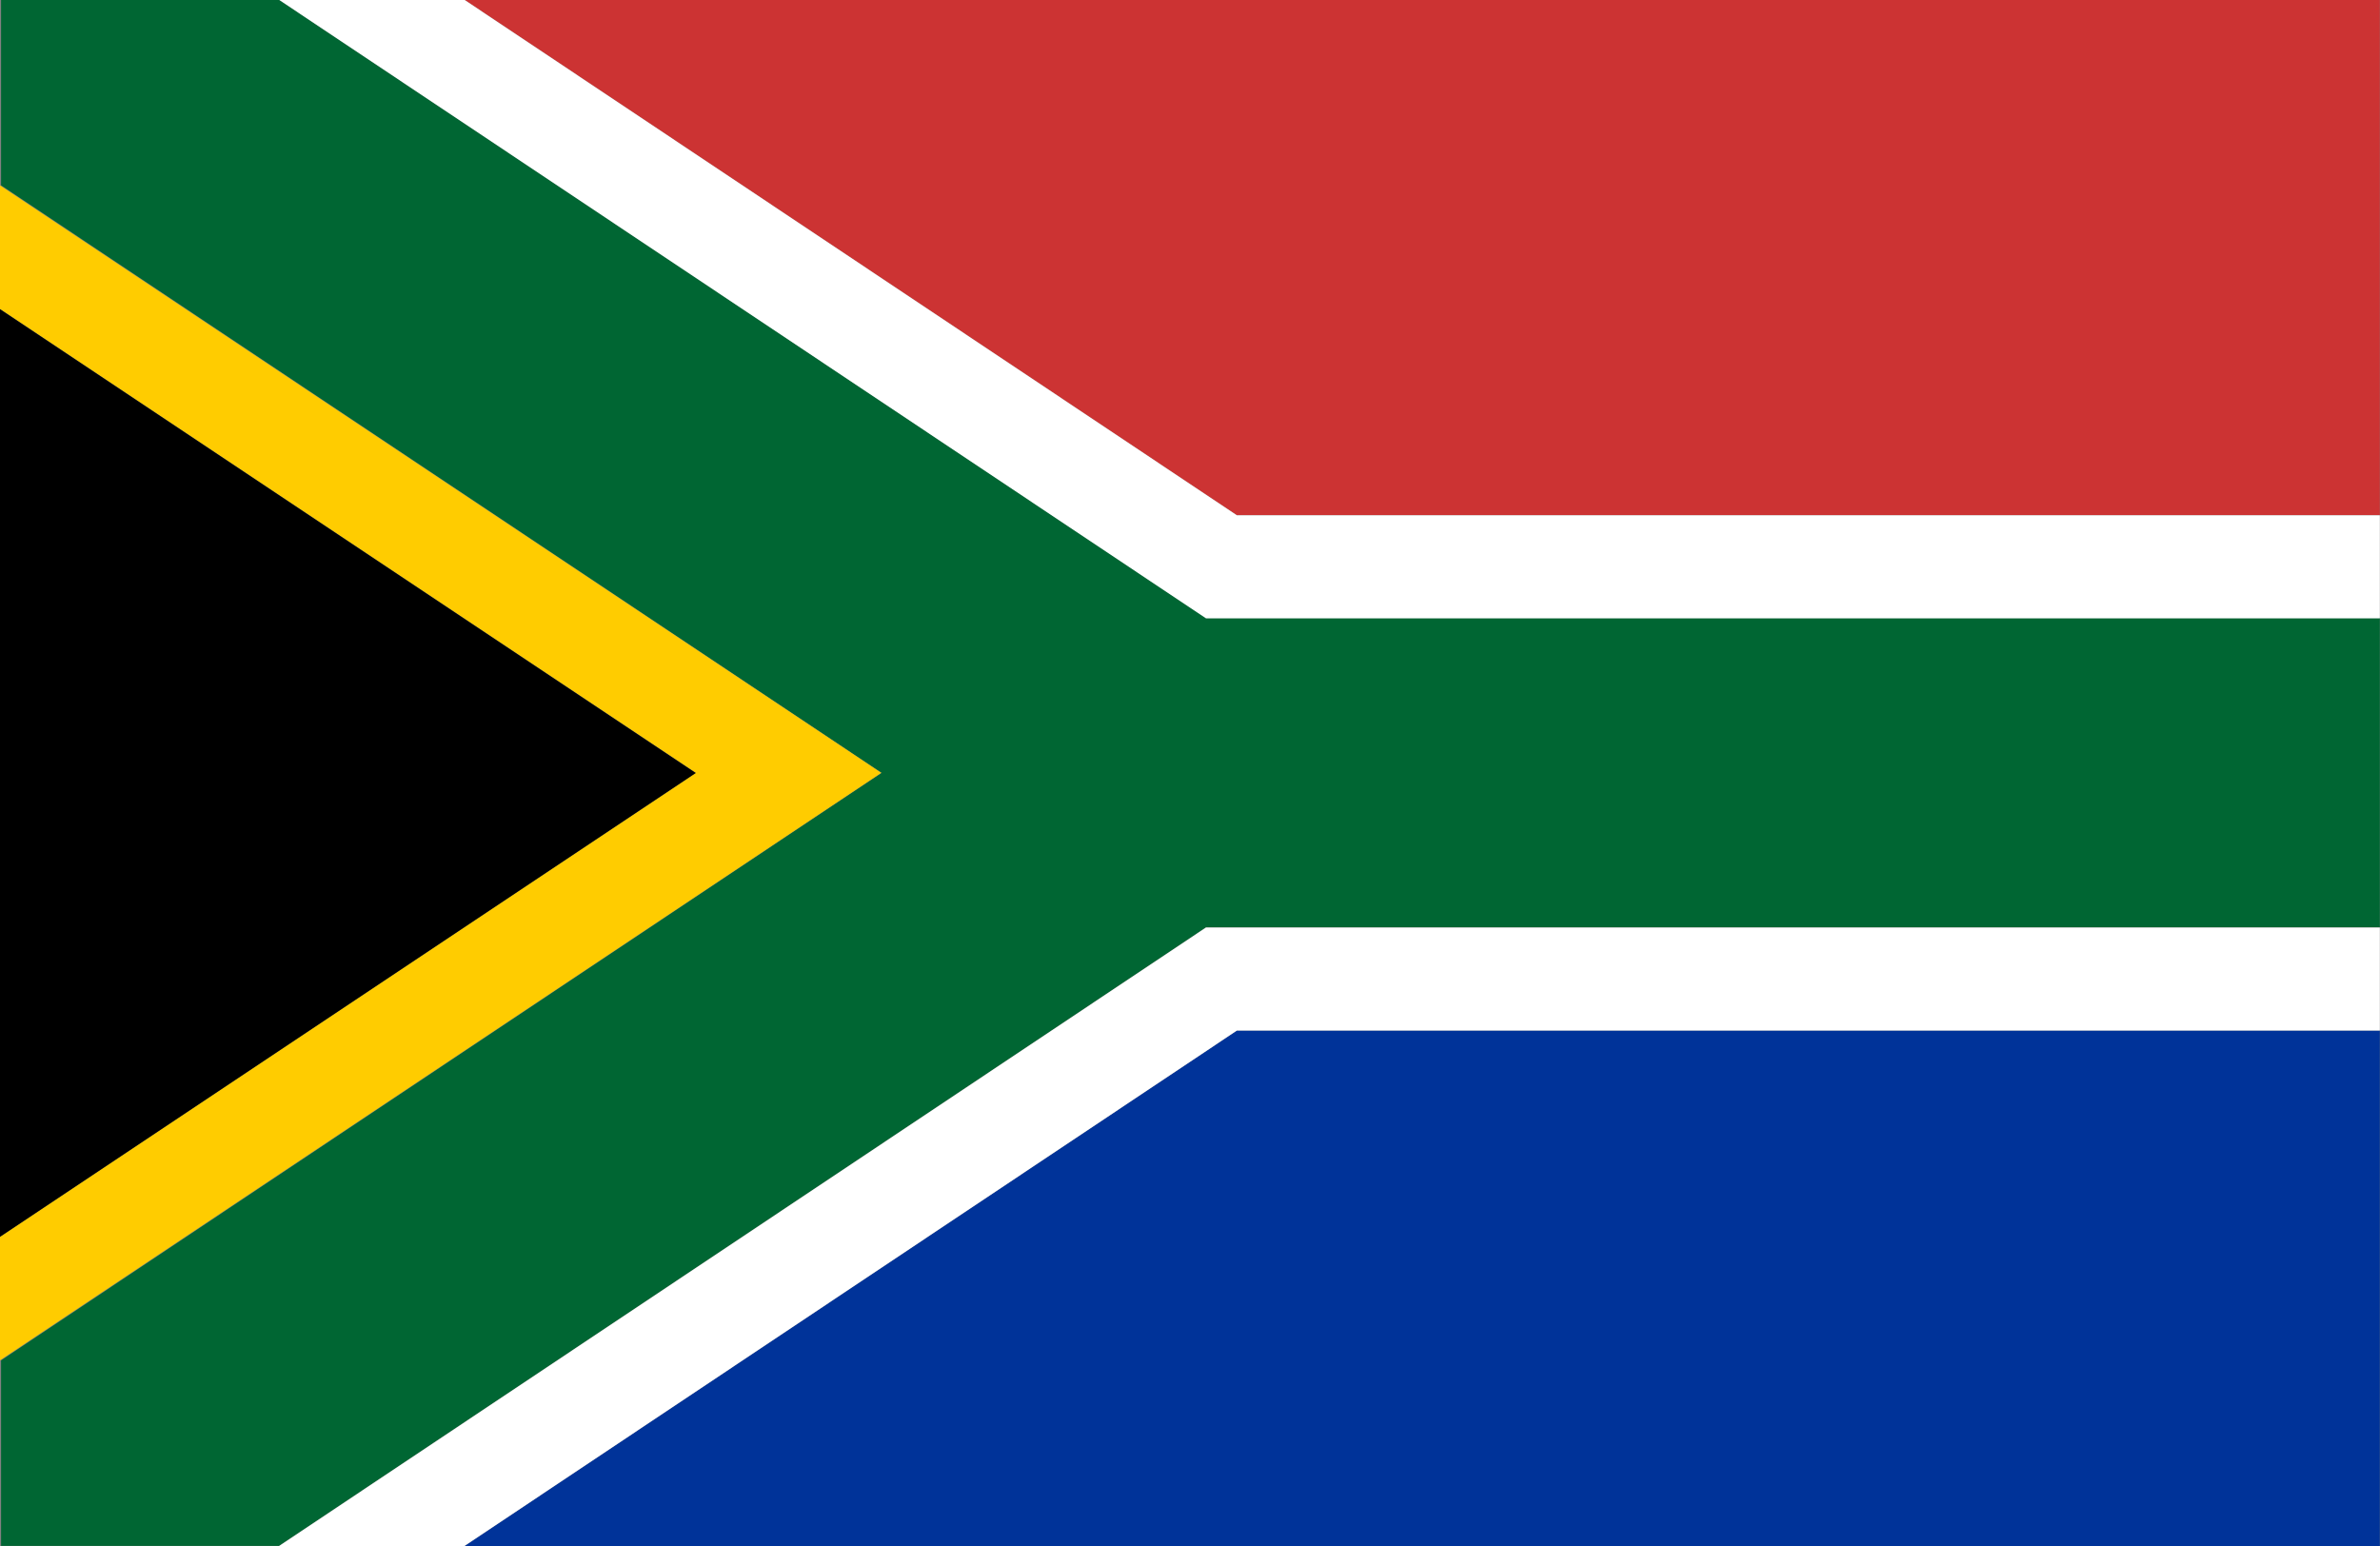 <svg xmlns="http://www.w3.org/2000/svg" width="15.588" height="10.127" viewBox="0 0 15.588 10.127">
  <rect x="0" y="0" width="15.588" height="10.127" fill="#808080" stroke="none"/>
  <g id="Group_4019" data-name="Group 4019" transform="translate(-200.082 -317.266)">
    <g id="Group_4017" data-name="Group 4017">
      <path id="Path_2619" data-name="Path 2619" d="M201.91,317.265h-1.821v1.215l5.767,3.848-5.767,3.848v1.215h1.821l6.071-4.051h7.688v-2.026h-7.688Z" fill="#063"/>
      <path id="Path_2620" data-name="Path 2620" d="M203.124,327.392h12.545v-3.376h-7.486Z" fill="#039"/>
      <path id="Path_2621" data-name="Path 2621" d="M203.124,317.265l5.059,3.376h7.486v-3.376Z" fill="#c33"/>
      <path id="Path_2622" data-name="Path 2622" d="M200.082,318.48v.81l4.557,3.038-4.557,3.038v.81l5.772-3.848Z" fill="#fc0"/>
      <path id="Path_2623" data-name="Path 2623" d="M200.082,319.291v6.076l4.557-3.038Z"/>
      <path id="Path_2624" data-name="Path 2624" d="M203.124,317.265H201.91l6.071,4.051h7.688v-.675h-7.486Z" fill="#fff"/>
      <path id="Path_2625" data-name="Path 2625" d="M201.91,327.392h1.214l5.059-3.376h7.486v-.675h-7.688Z" fill="#fff"/>
    </g>
  </g>
</svg>
